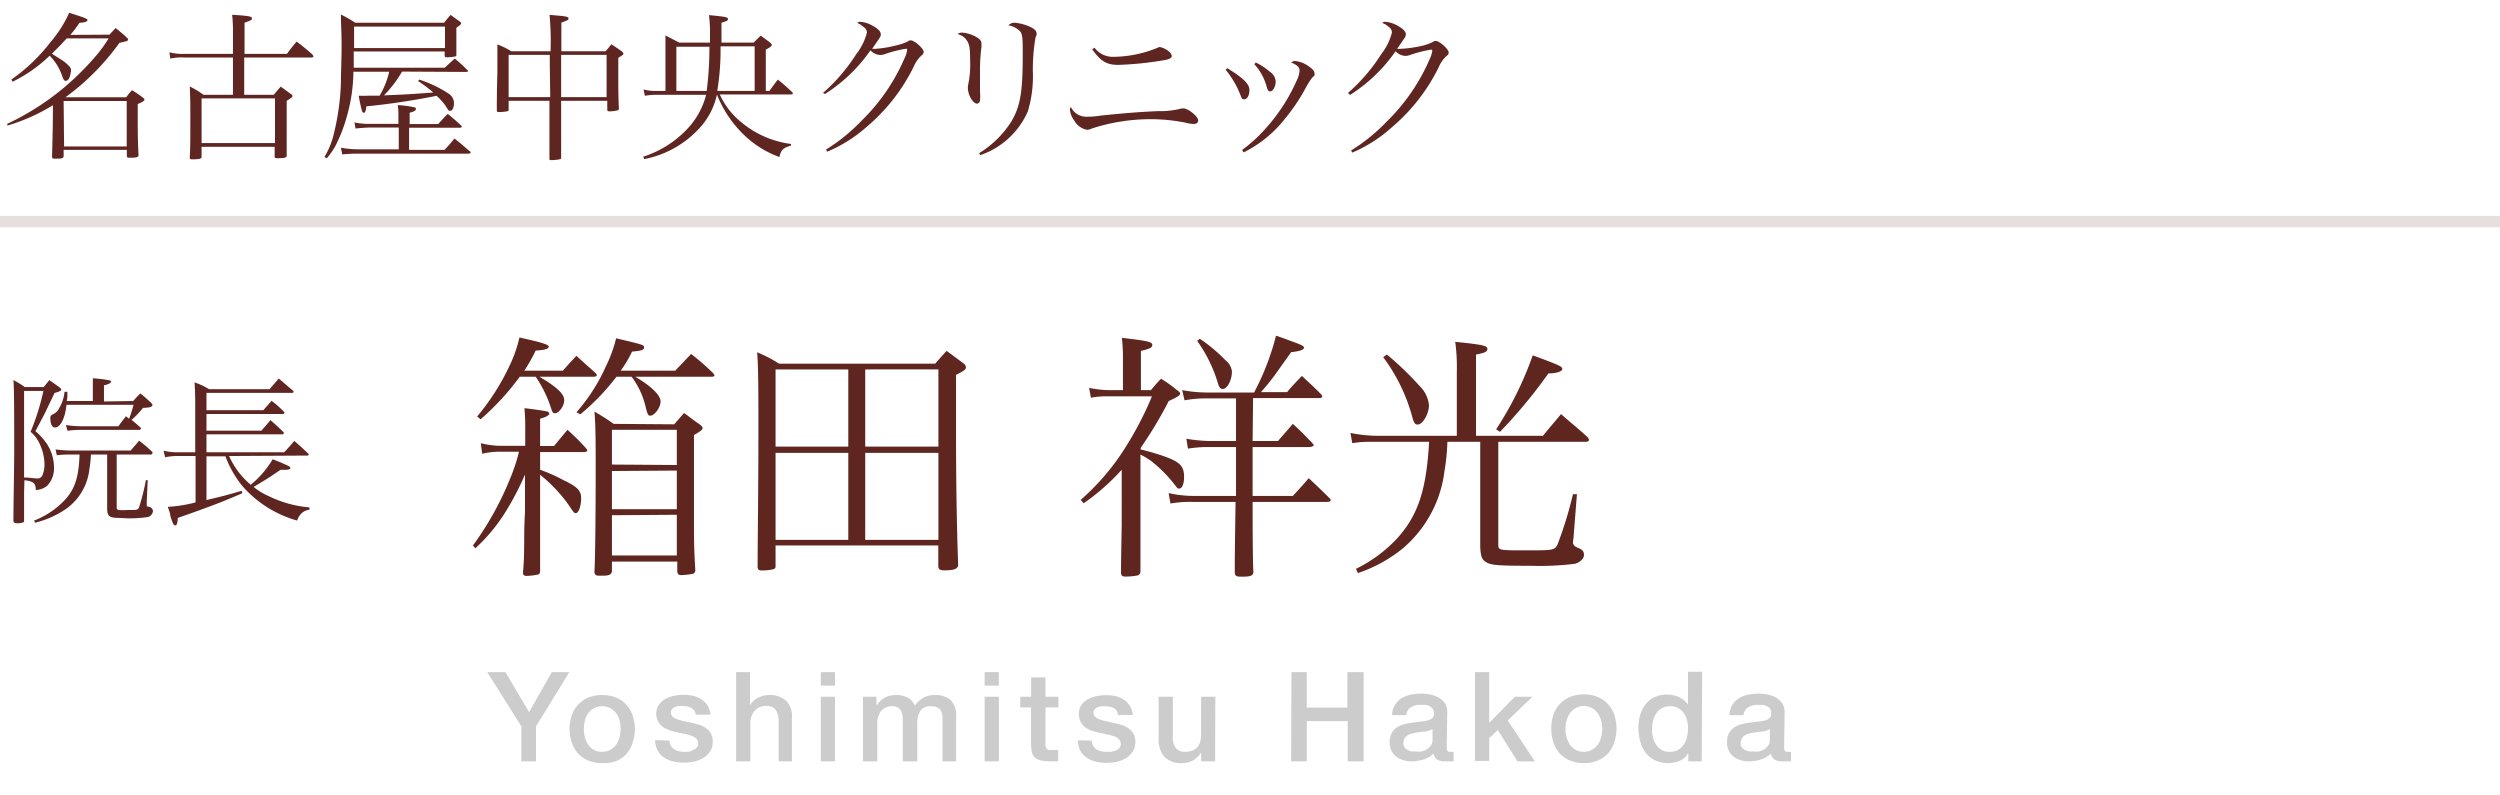 <svg xmlns="http://www.w3.org/2000/svg" viewBox="0 0 220 70"><defs><style>.cls-1{fill:none;}.cls-2{opacity:0.15;}.cls-3{fill:#5f2621;}.cls-4{fill:#5f261f;}.cls-5{opacity:0.5;}.cls-6{fill:#999;}</style></defs><g id="レイヤー_2" data-name="レイヤー 2"><g id="レイヤー_2-2" data-name="レイヤー 2"><rect class="cls-1" width="220" height="70"/></g><g id="レイヤー_1-2" data-name="レイヤー 1"><g class="cls-2"><rect class="cls-3" y="19" width="220" height="1"/></g><path class="cls-3" d="M9.64,3.05c.22-.26.31-.33.54-.58.45.36.59.47,1,.86a.29.29,0,0,1,.1.16c0,.1-.14.15-.77.28A21.13,21.13,0,0,1,5.76,8.56h5.35a5.44,5.44,0,0,1,.5-.62,7.74,7.74,0,0,1,1,.68.21.21,0,0,1,.1.15c0,.1-.11.17-.59.39,0,2.89,0,2.89.07,4.5,0,.15-.15.21-.56.22-.15,0-.25,0-.29,0h0c-.13,0-.17-.05-.18-.16v-.53H5.6v.55c0,.16-.15.22-.5.22H4.82c-.16,0-.21,0-.24-.14.06-2.38.07-2.76.08-4.56a16.94,16.94,0,0,1-4,1.79L.63,10.9A23.11,23.11,0,0,0,5.69,7.66,24.38,24.38,0,0,0,8.56,4.78a12.48,12.48,0,0,0,1-1.4H5.87c-.48.53-.77.82-1.3,1.34.12.09.12.09.93.6a3.59,3.59,0,0,1,.62.54.44.44,0,0,1,.13.35,2.5,2.5,0,0,1-.16.67.43.43,0,0,1-.29.24c-.14,0-.21-.1-.31-.38A4.69,4.69,0,0,0,4.37,4.9,12.6,12.6,0,0,1,1.11,7.19L1,7A15.63,15.63,0,0,0,4.45,3.7,10.62,10.62,0,0,0,6.09,1.12l.73.24c.73.24.88.31.88.42S7.41,2,7,2a11.36,11.36,0,0,1-.81,1.07Zm-4,9.84h5.51v-4H5.6Z"/><path class="cls-3" d="M25.25,4.74c.36-.49.49-.65.85-1.08a18.32,18.32,0,0,1,1.42,1.16c0,.07.07.1.07.14s-.07.1-.16.1H21.49V8.34h2.6l.61-.72.91.66c.1.07.13.13.13.18s-.09.17-.51.41c0,.94,0,1.64,0,2.15,0,1.24,0,1.91,0,2.69,0,.16-.21.21-.74.21-.25,0-.31,0-.32-.12v-.88H17.74v.88c0,.17-.21.22-.73.22-.25,0-.31,0-.31-.15.05-1,.05-1.43.05-3.81,0-1.07,0-1.18-.05-2.45a8.27,8.27,0,0,1,1.21.73H20.5V5.06H16.24a4.54,4.54,0,0,0-1.25.1l-.08-.56a4.43,4.43,0,0,0,1.33.14H20.5V3a14.54,14.54,0,0,0-.07-1.7l.74.05c.79.07,1,.11,1,.27s-.14.19-.65.38V4.74Zm-7.51,7.85H24.2V8.66H17.74Z"/><path class="cls-3" d="M35.38,6.3a10.22,10.22,0,0,1-1.59,2.09c1.44-.05,2.36-.1,4.34-.25a11.54,11.54,0,0,0-1.33-1L36.88,7a10.53,10.53,0,0,1,2.63,1.26,1,1,0,0,1,.44.84c0,.35-.14.65-.32.65s-.13,0-.47-.51a5.67,5.67,0,0,0-.74-.81,62.27,62.27,0,0,1-6.18.93c-.05.43-.11.56-.23.56s-.16,0-.45-1.5a8.06,8.06,0,0,0,.85,0h1a7.56,7.56,0,0,0,.84-2.11H31.1a14.62,14.62,0,0,1-.54,3.8,13.52,13.52,0,0,1-1.09,2.82,7.23,7.23,0,0,1-.71,1l-.21-.12a6.85,6.85,0,0,0,.79-1.89A21.46,21.46,0,0,0,30,7.29c0-.94.06-2,.06-3.27S30,2.13,30,1.28A10.19,10.19,0,0,1,31.26,2h7.82c.24-.3.31-.39.57-.69l.83.6c.07.07.1.1.1.14a.28.28,0,0,1-.07.13.85.85,0,0,1-.14.11l-.21.16v.82c0,.54,0,.68,0,1.59,0,.09-.07.11-.17.12a3.52,3.52,0,0,1-.66.06c-.13,0-.15,0-.2-.11v-.4h-8l0,1.43h8l.89-.81c.46.39.61.52,1.09,1a.15.15,0,0,1,.07.1c0,.06-.06.08-.14.08Zm-.32,3.8A5,5,0,0,0,35,9.25a8.44,8.44,0,0,1,1.53.21.13.13,0,0,1,.07.12c0,.14-.13.23-.55.34v1h2.51c.35-.39.46-.52.84-.9.54.44.7.58,1.23,1.07a.17.17,0,0,1,0,.07s-.05.08-.11.08H36v1.95h3.11a12.24,12.24,0,0,0,.88-1c.59.46.76.62,1.33,1.11.06,0,.1.09.1.12s-.07.1-.18.1H31.61c-.3,0-.85,0-1.49.07L30,13a8.85,8.85,0,0,0,1.56.14h3.53V11.22H32.59c-.26,0-1.06.06-1.3.09l-.1-.54a6,6,0,0,0,1.4.13h2.47Zm4.1-7.76h-8s0,.67,0,1.89h8Z"/><path class="cls-3" d="M49.38,8.87c0,2.07,0,2.09,0,5a.12.12,0,0,1-.09.14,3.6,3.6,0,0,1-.76.08c-.14,0-.18,0-.18-.15,0-2,0-2,0-3.7V8.87H44.76v.77c0,.1,0,.12-.11.15a4,4,0,0,1-.7.07c-.17,0-.23,0-.23-.18,0-2.1.05-3.22.05-3.35,0-.74,0-1.29,0-2.42a6.56,6.56,0,0,1,1.22.6h3.46a25.32,25.32,0,0,0-.09-3.19c.32,0,.58.05.73.05.77.07.94.12.94.26s-.09.16-.63.36V4.51h3.89c.23-.26.3-.35.51-.61.42.26.53.35.91.61.09.09.15.14.15.21v0c0,.09-.1.16-.45.36,0,.64,0,1.11,0,1.46,0,1.08,0,1.8.05,3a.15.15,0,0,1-.11.17,3.2,3.2,0,0,1-.73.09c-.14,0-.18-.05-.18-.17V8.87Zm-1-3.32V4.83H44.76V8.55h3.66Zm5-.72h-4c0,.48,0,1.71,0,3.72h4Z"/><path class="cls-3" d="M69.59,12.82c-.67.19-.87.38-1,1a8.84,8.84,0,0,1-2.62-1.5,10.06,10.06,0,0,1-2.88-4,6.29,6.29,0,0,1-1.69,3.12A8.83,8.83,0,0,1,56.69,14l-.09-.21a9.15,9.15,0,0,0,3.64-2.2,6.86,6.86,0,0,0,1.9-3.25H57.75a5.51,5.51,0,0,0-1,.09l-.12-.56A3.9,3.9,0,0,0,57.83,8h.73V4.72c0-.6,0-.92,0-1.6l1.22.63h2.7c0-.35,0-.49,0-.78a12,12,0,0,0-.09-1.64c1.46.14,1.67.18,1.67.34s-.1.18-.57.33c0,.19,0,.77,0,1.75h2.83c.26-.26.34-.35.62-.61.38.26.49.35.83.61.11.1.15.16.15.22s-.07.15-.53.4V8h.32c.31-.43.41-.57.74-1,.54.44.7.58,1.21,1.06a.26.26,0,0,1,.11.17c0,.07-.06.08-.24.08H63.34a6.67,6.67,0,0,0,1.79,2.36,8.54,8.54,0,0,0,4.49,2ZM62.19,8a30.6,30.6,0,0,0,.24-3.89H59.52V8Zm4.22,0V4.08h-3A22.46,22.46,0,0,1,63.12,8Z"/><path class="cls-3" d="M72.42,8.18a15.61,15.61,0,0,0,2.94-3.43,5.08,5.08,0,0,0,.93-1.89A.58.58,0,0,0,76,2.38a2.61,2.61,0,0,0-.33-.25A1.1,1.1,0,0,1,75.44,2a.45.45,0,0,1,.26-.08,2.51,2.51,0,0,1,1.15.38c.45.25.66.49.66.71s0,.18-.76,1.28a1.57,1.57,0,0,0,.37,0,9.74,9.74,0,0,0,1.68-.28,4.44,4.44,0,0,0,1.1-.37.36.36,0,0,1,.24-.09c.34,0,1.14.73,1.14,1,0,.12,0,.19-.21.35a2.92,2.92,0,0,0-.68,1,16.37,16.37,0,0,1-4.13,5.27,12.47,12.47,0,0,1-3.47,2.18l-.1-.19a15.74,15.74,0,0,0,3.1-2.51,17.17,17.17,0,0,0,3.82-5.55,2.27,2.27,0,0,0,.22-.71c0-.06,0-.1-.12-.1a11,11,0,0,0-1.78.45,1.39,1.39,0,0,1-.46.1,1.26,1.26,0,0,1-.87-.41,14,14,0,0,1-4,3.84Z"/><path class="cls-3" d="M84.69,2.87A3,3,0,0,1,86,3.31c.24.15.37.32.37.49s0,.18,0,.3a17.67,17.67,0,0,0-.13,2.41c0,.19,0,.51,0,1.07v.48a3.81,3.81,0,0,1,0,.75c0,.2-.14.31-.28.31s-.36-.17-.53-.48a2,2,0,0,1-.25-.78,1.13,1.13,0,0,1,0-.31,8.76,8.76,0,0,0,.19-2.28c0-1-.06-1.36-.27-1.68s-.29-.37-.83-.61A.72.72,0,0,1,84.69,2.87Zm1.47,10.61A8.75,8.75,0,0,0,89,10.69c.78-1.33,1-2.54,1-5.84,0-1.4,0-1.85-.26-2.12a1.8,1.8,0,0,0-1-.5A.7.7,0,0,1,89.28,2a4.11,4.11,0,0,1,1.43.39c.35.17.51.35.51.56s0,.1-.09.34a16.33,16.33,0,0,0-.24,3,10.69,10.69,0,0,1-.44,3.51,7.06,7.06,0,0,1-4.18,3.85Z"/><path class="cls-3" d="M95.68,10.27c.21,0,.57,0,1.19-.1,2.06-.21,3.28-.31,5-.39a7.8,7.8,0,0,0,1.89-.18,1.31,1.31,0,0,1,.38-.06c.43,0,1.3.71,1.3,1.06,0,.19-.15.31-.39.31a3.13,3.13,0,0,1-.7-.11,15.53,15.53,0,0,0-3.27-.31,16.74,16.74,0,0,0-5,.82.93.93,0,0,1-.43.11,1.62,1.62,0,0,1-1.11-.8,2,2,0,0,1-.39-.95c0-.07,0-.07.08-.27A1.5,1.5,0,0,0,95.68,10.27Zm.64-6.07A2,2,0,0,0,98,5a10.42,10.42,0,0,0,3.85-.79.56.56,0,0,1,.23-.07,1.79,1.79,0,0,1,.77.38c.19.16.26.27.26.42s-.18.3-.89.39a28.44,28.44,0,0,1-3.81.38c-1,0-1.53-.29-2.3-1.37Z"/><path class="cls-3" d="M108,6c1.4.86,1.95,1.39,1.95,1.92s-.23.82-.45.82-.23-.1-.35-.4a8.22,8.22,0,0,0-1.29-2.2Zm1.3,7.2a12.6,12.6,0,0,0,2.09-1.91,15.81,15.81,0,0,0,2.7-4.16,2.36,2.36,0,0,0,.27-.89c0-.32-.14-.47-.73-.74a.5.5,0,0,1,.34-.13,2.34,2.34,0,0,1,1.17.45c.38.25.54.44.54.65s0,.18-.2.35a7,7,0,0,0-.49.75,16.64,16.64,0,0,1-1.93,2.9,10.61,10.61,0,0,1-3.62,2.94Zm1.21-7.7a5.58,5.58,0,0,1,1.23.81,1.09,1.09,0,0,1,.52.87c0,.42-.24.86-.46.86s-.24-.12-.34-.44a4.78,4.78,0,0,0-1.08-1.95Z"/><path class="cls-3" d="M118.62,8.18a15.61,15.61,0,0,0,2.94-3.43,5.08,5.08,0,0,0,.93-1.89.58.58,0,0,0-.27-.48,2.61,2.61,0,0,0-.33-.25,1.1,1.1,0,0,1-.25-.13.45.45,0,0,1,.26-.08,2.51,2.51,0,0,1,1.15.38c.45.25.66.49.66.71s0,.18-.76,1.28a1.57,1.57,0,0,0,.37,0A9.74,9.74,0,0,0,125,4.06a4.44,4.44,0,0,0,1.1-.37.36.36,0,0,1,.24-.09c.34,0,1.14.73,1.14,1,0,.12,0,.19-.21.35a2.92,2.92,0,0,0-.68,1,16.37,16.37,0,0,1-4.13,5.27A12.47,12.47,0,0,1,119,13.43l-.1-.19a15.74,15.74,0,0,0,3.1-2.51,17.17,17.17,0,0,0,3.82-5.55,2.27,2.27,0,0,0,.22-.71c0-.06,0-.1-.12-.1a11,11,0,0,0-1.78.45,1.39,1.39,0,0,1-.46.1,1.26,1.26,0,0,1-.87-.41,14,14,0,0,1-4,3.84Z"/><path class="cls-3" d="M2.12,43.33c0,.65,0,.65,0,2.45,0,.13,0,.17-.12.2a1.56,1.56,0,0,1-.44.07c-.26,0-.38-.07-.38-.21v0c0-1.34.07-4.77.07-6.12,0-3.14,0-5.53-.07-6.27a7.13,7.13,0,0,1,1,.61H3.84c.21-.25.28-.33.5-.61l.87.61c.14.13.18.18.18.24s-.08.14-.59.28L4,36.26c-.06.13-.21.41-.88,1.68A5.71,5.71,0,0,1,4.15,39.1a3.78,3.78,0,0,1,.6,2,2.21,2.21,0,0,1-.6,1.65,1.66,1.66,0,0,1-1,.37c0-.59-.21-.77-1-.86Zm0-1.31c.47,0,.84.08,1.12.08a.46.46,0,0,0,.49-.27,2.46,2.46,0,0,0,.18-1.07A4.27,4.27,0,0,0,3.46,39a2.86,2.86,0,0,0-.77-1,20.43,20.43,0,0,0,1.13-3.6H2.12ZM8,40a9.92,9.92,0,0,1-.13,1.26A4.94,4.94,0,0,1,5.7,44.86,8.3,8.3,0,0,1,3.08,46L3,45.81a7.29,7.29,0,0,0,2.28-1.4C6.51,43.32,6.93,42.2,7,40h-.8A9.35,9.35,0,0,0,5,40.06l-.11-.51a11.79,11.79,0,0,0,1.32.1h5.29c.32-.38.44-.5.74-.87a10.55,10.55,0,0,1,1.17,1,.16.16,0,0,1,0,.12c0,.05-.07.1-.14.1h-3v4.58c0,.18,0,.24.16.3a4.76,4.76,0,0,0,.8,0c.85,0,.88,0,1-.21a19.89,19.89,0,0,0,.61-2.42H13l-.09,2a.59.59,0,0,1,0,.17v0c0,.12,0,.14.23.19a.4.4,0,0,1,.32.38.6.6,0,0,1-.46.51,10.39,10.39,0,0,1-2.38.08c-1,0-1.19-.11-1.19-.87V40Zm3.72-4.71c.25-.29.35-.39.63-.67.41.32.52.44.91.79.11.12.16.18.16.23a.2.2,0,0,1-.09.13c-.08.07-.18.09-.75.13a7.9,7.9,0,0,1-1,1.05c.28.22.4.33.77.66a.15.15,0,0,1,.05.11c0,.05-.07.11-.15.11H7.09a7.87,7.87,0,0,0-1.15.08l-.14-.51a8.39,8.39,0,0,0,1.39.11h3.23c.28-.39.38-.51.66-.88l.28.22a10.21,10.21,0,0,0,.39-1.23H5.85c-.11,1.15-.53,2-1,2-.27,0-.42-.31-.42-.8a.31.31,0,0,1,.2-.35,1.15,1.15,0,0,0,.6-.59,3.45,3.45,0,0,0,.45-1.4h.25c0,.56,0,.56-.06.81h2.3v-1c0-.33,0-.54,0-1a10.41,10.41,0,0,1,1.4.17c.13,0,.21.1.21.14s-.14.21-.63.31v1.42Z"/><path class="cls-3" d="M20.16,40.13a7,7,0,0,0,1.91,2.53A8.76,8.76,0,0,0,24,40.41l.62.25.74.33c.11.06.2.13.2.2s-.16.15-.35.15h-.52l-.92.62c-.28.19-.64.4-1.45.89a5.71,5.71,0,0,0,1.31.8,10,10,0,0,0,3.6,1v.21a1.13,1.13,0,0,0-.66.28,1.43,1.43,0,0,0-.42.67,10,10,0,0,1-4.84-3.06,9.4,9.4,0,0,1-1.47-2.59H18.17V44c1.35-.31,1.88-.45,3.09-.81l.07.21c-1.64.72-2.81,1.17-5.69,2.18,0,.46-.1.66-.21.66a.27.27,0,0,1-.2-.17,4,4,0,0,1-.25-.73c0-.17-.11-.42-.21-.74a11.81,11.81,0,0,0,2.44-.39V40.13H15.53a5.24,5.24,0,0,0-1,.11l-.13-.58a4.62,4.62,0,0,0,1.11.14h1.67V36c0-.82,0-1.48-.06-2.35a6.22,6.22,0,0,1,1.28.6h5.32l.81-.94,1.3,1.11s0,0,0,.06a.1.1,0,0,1-.11.09H18.17v1.53h5l.73-.83a9.14,9.14,0,0,1,1.12,1,.09.09,0,0,1,0,.07.11.11,0,0,1-.12.09H18.17V37.9H23c.37-.42.48-.55.8-.93.51.45.66.59,1.17,1.08a.18.18,0,0,1,0,.09s-.06.08-.11.08H18.17V39.8H25c.41-.42.52-.56.9-1,.56.5.74.65,1.28,1.17a.13.13,0,0,1,0,0s-.06.12-.09.12Z"/><path class="cls-4" d="M46.22,37.62c0-.51,0-.9-.07-1.7.81.09,1.75.23,2,.29.09,0,.19.14.19.21s-.21.28-.81.42v2.41h1.22l1.19-1.43c.74.69,1,.92,1.64,1.64.07.09.11.14.11.18s-.11.14-.25.14H47.53v1.56a14,14,0,0,1,2.07.92c1.22.58,1.54.92,1.54,1.59s-.21,1.31-.48,1.31c-.12,0-.19-.07-.58-.67a13.22,13.22,0,0,0-2.55-2.71c0,4.35,0,5,0,8.48,0,.19-.07.26-.19.3a5.4,5.4,0,0,1-1,.12.29.29,0,0,1-.32-.21c.09-1.19.09-1.19.11-2.78,0-.58,0-1.45.07-2.65V41.76a24.76,24.76,0,0,1-1.84,3.49,15.3,15.3,0,0,1-2.53,3L41.62,48a27.25,27.25,0,0,0,3.29-5.93,15.39,15.39,0,0,0,.76-2.32H44a6.88,6.88,0,0,0-1.57.18L42.31,39a7.34,7.34,0,0,0,1.73.23h2.18Zm3.31-5c.51-.57.67-.76,1.2-1.31.73.69,1,.9,1.68,1.52a.41.41,0,0,1,.11.18c0,.09-.11.14-.25.14H47.46c1.57.92,2.19,1.52,2.19,2.07s-.49,1.15-.83,1.15c-.14,0-.21-.09-.3-.37a10.76,10.76,0,0,0-1.38-2.85h-1.4a22.63,22.63,0,0,1-3.45,3.75l-.3-.25a20.56,20.56,0,0,0,2.83-4.42,11.59,11.59,0,0,0,.89-2.53c2,.44,2.58.62,2.58.81s-.37.3-1.15.34a15.7,15.7,0,0,1-1,1.77Zm9.89,0c.62-.64.8-.85,1.4-1.47a21.53,21.53,0,0,1,1.93,1.68c.07.09.12.14.12.21s-.09.11-.21.11H55.9c1.43.85,2.23,1.63,2.23,2.18s-.55,1.25-.9,1.25c-.18,0-.23-.07-.39-.67a7.13,7.13,0,0,0-1.26-2.76H54.25a19.93,19.93,0,0,1-3.18,3.31l-.34-.18a16,16,0,0,0,2.6-4.07,11.8,11.8,0,0,0,.89-2.44c2.44.58,2.46.58,2.46.81s-.27.29-1.06.36a10.38,10.38,0,0,1-1,1.68Zm-.09,4.72.87-1c.62.46.78.6,1.36,1,.18.13.27.25.27.34s-.09.23-.76.6v7c0,2.23,0,2.94.12,4.9,0,.18-.12.3-.23.32a7.22,7.22,0,0,1-1,.11c-.23,0-.32-.07-.36-.3v-.89H53.85v.87c-.06.28-.25.37-.82.37l-.33,0h0c-.23,0-.35-.07-.39-.27.07-1.38.11-5.2.11-9,0-2.21,0-4-.11-5.17A19,19,0,0,1,54,37.3Zm.23,3.58V37.82H53.85v3.06Zm-5.71.53v3.36h5.71V41.41Zm0,3.89v3.54h5.71V45.3Z"/><path class="cls-4" d="M68.25,49.76c0,.21,0,.27-.23.34a4.34,4.34,0,0,1-.94.1c-.32,0-.41-.07-.41-.37,0-2,.07-6.58.07-12.17,0-2.6,0-5.72-.12-6.66a11.31,11.31,0,0,1,1.93,1H82.3c.44-.5.58-.66,1-1.12.67.48.87.64,1.52,1.12a.43.43,0,0,1,.18.33c0,.18-.11.27-.87.66l0,4.76c0,4.67.07,8.74.19,12-.07.32-.37.44-1.2.44-.39,0-.53-.07-.55-.35V48H68.25Zm6.4-10.46V32.51h-6.4V39.3Zm0,.55h-6.4v7.66h6.4Zm7.93-7.34H76.14V39.3h6.44Zm-6.44,7.34v7.66h6.44V39.85Z"/><path class="cls-4" d="M100.36,39.55a19.83,19.83,0,0,1,2.32.69c1.2.46,1.52.83,1.52,1.75,0,.59-.18,1-.41,1s-.19-.07-.35-.25a12.14,12.14,0,0,0-2.16-2.19,7.93,7.93,0,0,0-.92-.55v5.7c0,1.52,0,2.65,0,4.6,0,.21-.12.3-.3.35a6.58,6.58,0,0,1-1,.09c-.28,0-.39-.07-.41-.3,0-.83,0-.83.06-4.32V41.34a19.37,19.37,0,0,1-3.35,2.95l-.26-.3A20.65,20.65,0,0,0,99,39.43a29.42,29.42,0,0,0,2.37-4.55H97.51A7.07,7.07,0,0,0,96,35l-.16-.87a8.75,8.75,0,0,0,1.72.2h1.26v-2.8c0-.42,0-.81-.09-1.8,2.23.26,2.67.35,2.67.62s-.28.35-1,.53v3.45h.88c.39-.46.5-.6.89-1a10.46,10.46,0,0,1,1.4,1c.19.11.28.21.28.32s-.14.25-1,.64a36.76,36.76,0,0,1-2.44,4.08Zm9.87-.74h2.23l1.31-1.51c.78.73,1,.94,1.72,1.7.07.09.12.14.12.18s-.12.16-.44.16h-4.94v4.3h3.54c.62-.66.8-.87,1.4-1.56.81.76,1.06,1,1.84,1.77a.26.26,0,0,1,.09.16c0,.11-.14.16-.34.16h-6.53q0,5.14.07,6.21c-.07.3-.28.37-1.06.37-.44,0-.55-.07-.58-.35,0-1.38,0-1.65.07-6.23H105a10.17,10.17,0,0,0-2,.14l-.16-.92a9.78,9.78,0,0,0,2.28.25h3.65v-4.3h-2.44a10.86,10.86,0,0,0-1.79.14l-.14-.87a13.7,13.7,0,0,0,2.1.2h2.27V35.06h-2.64a10,10,0,0,0-1.89.17l-.21-.9a11.87,11.87,0,0,0,2.1.21h4.23a22.53,22.53,0,0,0,1.93-5c.48.16.92.32,1.15.41,1.08.39,1.31.49,1.31.65s-.3.3-1.13.39l-1.26,1.77a19.86,19.86,0,0,1-1.4,1.75h2.3c.55-.65.73-.83,1.31-1.43.73.69,1,.92,1.7,1.63a.54.54,0,0,1,.09.16c0,.1-.11.16-.25.16h-5.84Zm-4.65-9a13.83,13.83,0,0,1,2.25,1.88,1.47,1.47,0,0,1,.58,1c0,.76-.41,1.54-.81,1.54-.18,0-.29-.11-.39-.39a12.47,12.47,0,0,0-1.86-3.84Z"/><path class="cls-4" d="M135.78,38.35c.69-.85.92-1.1,1.59-1.91,1,.88,1.35,1.13,2.36,2.05a1.11,1.11,0,0,1,.1.21c0,.11-.12.18-.28.18h-7.7v9c0,.55,0,.55,2.39.55s2.53,0,2.8-.46a33.85,33.85,0,0,0,1.38-4.48l.35,0-.3,3.82-.05.41c0,.23.14.37.49.51s.48.3.48.6-.28.62-.78.78a24.9,24.9,0,0,1-3.87.18c-2.85,0-3.49-.05-3.93-.3s-.5-.57-.55-1.33c0-1.4,0-1.4,0-4.16V38.88h-2.89a18.54,18.54,0,0,1-.26,2.6,10.59,10.59,0,0,1-3.75,6.85,12.71,12.71,0,0,1-3.86,2.1l-.18-.37A12.33,12.33,0,0,0,123,47.32c1.79-2,2.53-4.23,2.76-8.44h-5.38A8.46,8.46,0,0,0,119,39l-.16-.9a12.36,12.36,0,0,0,2.6.25h6.76V32.7a16.42,16.42,0,0,0-.14-2.62c2.41.25,2.83.34,2.83.62s-.3.36-1,.5v7.15ZM122.05,31.2a27.33,27.33,0,0,1,2.85,2.74,2.76,2.76,0,0,1,.85,1.7c0,.78-.55,1.72-1,1.72-.25,0-.34-.16-.52-.85a15.61,15.61,0,0,0-2.51-5.08Zm9.61,6.58a30,30,0,0,0,3.22-6.51c2.46.9,2.6,1,2.6,1.2s-.44.39-1.22.39A44.31,44.31,0,0,1,132,38Z"/><g class="cls-5"><path class="cls-6" d="M45.88,63.92l-3-4.77h1.6l2.08,3.52,2-3.52h1.54l-2.93,4.77V67H45.88Z"/><path class="cls-6" d="M53,67.15a3.12,3.12,0,0,1-1.22-.22,2.54,2.54,0,0,1-1.46-1.57,3.73,3.73,0,0,1,0-2.41,2.48,2.48,0,0,1,.56-.94,2.44,2.44,0,0,1,.9-.63,3.47,3.47,0,0,1,2.43,0,2.44,2.44,0,0,1,.9.63,2.61,2.61,0,0,1,.56.94,3.73,3.73,0,0,1,0,2.41,2.66,2.66,0,0,1-.56,1,2.54,2.54,0,0,1-.9.62A3.11,3.11,0,0,1,53,67.15Zm0-1a1.4,1.4,0,0,0,.72-.17,1.51,1.51,0,0,0,.51-.46,2,2,0,0,0,.29-.65,3,3,0,0,0,.09-.73,3.1,3.1,0,0,0-.09-.73,2,2,0,0,0-.29-.64A1.5,1.5,0,0,0,53,62.15a1.41,1.41,0,0,0-.73.18,1.39,1.39,0,0,0-.51.45,2,2,0,0,0-.29.64,3.1,3.1,0,0,0-.09.73,3,3,0,0,0,.09.73,2,2,0,0,0,.29.65,1.51,1.51,0,0,0,.51.46A1.41,1.41,0,0,0,53,66.16Z"/><path class="cls-6" d="M58.92,65.17a.91.91,0,0,0,.41.77,1.66,1.66,0,0,0,.87.22l.41,0A1.85,1.85,0,0,0,61,66a.74.74,0,0,0,.32-.22.51.51,0,0,0,.12-.39.56.56,0,0,0-.18-.4,1.23,1.23,0,0,0-.42-.25,5.47,5.47,0,0,0-.59-.16l-.67-.14a5.27,5.27,0,0,1-.68-.19,2.25,2.25,0,0,1-.58-.29,1.46,1.46,0,0,1-.41-.48,1.59,1.59,0,0,1-.16-.72A1.31,1.31,0,0,1,58,62a1.61,1.61,0,0,1,.57-.5,2.43,2.43,0,0,1,.77-.27,4,4,0,0,1,1.65,0,2.27,2.27,0,0,1,.73.31,1.85,1.85,0,0,1,.54.54,1.94,1.94,0,0,1,.27.81H61.23a.81.81,0,0,0-.42-.61,1.72,1.72,0,0,0-.74-.15l-.31,0a1.69,1.69,0,0,0-.34.08.64.64,0,0,0-.27.18.4.4,0,0,0-.11.3.48.48,0,0,0,.16.38,1.18,1.18,0,0,0,.42.23,3.7,3.7,0,0,0,.58.16l.69.15c.22.05.45.11.67.18a2.34,2.34,0,0,1,.59.3,1.33,1.33,0,0,1,.41.47,1.41,1.41,0,0,1,.16.71,1.46,1.46,0,0,1-.23.85,1.75,1.75,0,0,1-.6.58,3,3,0,0,1-.82.32,4.48,4.48,0,0,1-.89.09,3.84,3.84,0,0,1-1-.12,2.27,2.27,0,0,1-.8-.37,1.7,1.7,0,0,1-.52-.61,2,2,0,0,1-.21-.88Z"/><path class="cls-6" d="M64.78,59.15H66v2.91h0a1.76,1.76,0,0,1,.68-.64,2.09,2.09,0,0,1,1-.26,2.12,2.12,0,0,1,1.47.48,1.87,1.87,0,0,1,.54,1.46V67H68.52V63.42a1.55,1.55,0,0,0-.29-1,1,1,0,0,0-.82-.3,1.48,1.48,0,0,0-.57.11,1.27,1.27,0,0,0-.43.32,1.64,1.64,0,0,0-.28.48,1.92,1.92,0,0,0-.1.59V67H64.78Z"/><path class="cls-6" d="M72.23,59.15h1.25v1.18H72.23Zm0,2.16h1.25V67H72.23Z"/><path class="cls-6" d="M75.94,61.31h1.19v.79h0a3.57,3.57,0,0,1,.3-.38,1.74,1.74,0,0,1,.37-.3,2,2,0,0,1,.47-.19,2.25,2.25,0,0,1,.6-.07,2.13,2.13,0,0,1,1,.23,1.33,1.33,0,0,1,.63.71,2.54,2.54,0,0,1,.74-.69,2,2,0,0,1,1-.25,2.06,2.06,0,0,1,1.4.44,1.84,1.84,0,0,1,.5,1.47V67H82.94V63.68c0-.23,0-.44,0-.62a1.41,1.41,0,0,0-.13-.49.71.71,0,0,0-.31-.31,1.28,1.28,0,0,0-.57-.11,1.07,1.07,0,0,0-.93.39,1.93,1.93,0,0,0-.28,1.13V67H79.44V63.35a1.57,1.57,0,0,0-.21-.9.92.92,0,0,0-.79-.3,1.1,1.1,0,0,0-.47.1,1.08,1.08,0,0,0-.39.28,1.37,1.37,0,0,0-.28.47,1.72,1.72,0,0,0-.1.62V67H75.94Z"/><path class="cls-6" d="M86.65,59.15H87.9v1.18H86.65Zm0,2.16H87.9V67H86.65Z"/><path class="cls-6" d="M89.79,61.31h.95v-1.7H92v1.7h1.14v.94H92v3a3,3,0,0,0,0,.34.61.61,0,0,0,.08.25.45.45,0,0,0,.18.15,1,1,0,0,0,.33,0h.26a1.26,1.26,0,0,0,.27,0v1l-.41,0a2.73,2.73,0,0,1-.41,0,2.76,2.76,0,0,1-.79-.1,1.06,1.06,0,0,1-.48-.27,1,1,0,0,1-.23-.46,3.67,3.67,0,0,1-.07-.63V62.25h-.95Z"/><path class="cls-6" d="M96.07,65.17a.94.94,0,0,0,.42.77,1.61,1.61,0,0,0,.87.22l.4,0a2.09,2.09,0,0,0,.43-.11.74.74,0,0,0,.32-.22.6.6,0,0,0-.06-.79,1.23,1.23,0,0,0-.42-.25c-.18-.06-.37-.11-.59-.16l-.67-.14a4.85,4.85,0,0,1-.68-.19,2.1,2.1,0,0,1-.58-.29,1.46,1.46,0,0,1-.41-.48,1.47,1.47,0,0,1-.16-.72,1.31,1.31,0,0,1,.23-.78,1.61,1.61,0,0,1,.57-.5,2.43,2.43,0,0,1,.77-.27,4,4,0,0,1,1.65,0,2.12,2.12,0,0,1,.72.31,1.64,1.64,0,0,1,.54.54,1.69,1.69,0,0,1,.27.81H98.38A.77.77,0,0,0,98,62.3a1.72,1.72,0,0,0-.74-.15l-.31,0a1.8,1.8,0,0,0-.35.08.68.68,0,0,0-.26.18.4.4,0,0,0-.11.3.5.5,0,0,0,.15.38,1.39,1.39,0,0,0,.42.23,3.84,3.84,0,0,0,.59.16l.68.15c.23.05.45.11.67.18a2.18,2.18,0,0,1,.59.3,1.36,1.36,0,0,1,.42.47,1.41,1.41,0,0,1,.16.71,1.54,1.54,0,0,1-.23.85,1.75,1.75,0,0,1-.6.58,3.11,3.11,0,0,1-.82.32,4.56,4.56,0,0,1-.89.09,4,4,0,0,1-1-.12,2.3,2.3,0,0,1-.79-.37,1.83,1.83,0,0,1-.53-.61,2.15,2.15,0,0,1-.2-.88Z"/><path class="cls-6" d="M106.93,67H105.7v-.79h0a1.9,1.9,0,0,1-.69.69,1.86,1.86,0,0,1-.93.25,2.07,2.07,0,0,1-1.62-.55,2.41,2.41,0,0,1-.5-1.68V61.31h1.25V64.8a1.56,1.56,0,0,0,.29,1.06,1.06,1.06,0,0,0,.8.3,1.62,1.62,0,0,0,.66-.12,1.18,1.18,0,0,0,.43-.32,1.32,1.32,0,0,0,.24-.49,3,3,0,0,0,.07-.62v-3.3h1.25Z"/><path class="cls-6" d="M113.65,59.15H115v3.12h3.57V59.15H120V67H118.6V63.46H115V67h-1.38Z"/><path class="cls-6" d="M127.31,65.73a.64.64,0,0,0,.06.33.26.26,0,0,0,.24.1h.13a.62.62,0,0,0,.18,0V67l-.17,0-.22,0a1.46,1.46,0,0,1-.22,0h-.18a1.24,1.24,0,0,1-.64-.15.75.75,0,0,1-.33-.54,2.27,2.27,0,0,1-.92.53,3.57,3.57,0,0,1-1,.16,2.59,2.59,0,0,1-.74-.1,1.9,1.9,0,0,1-.62-.31,1.47,1.47,0,0,1-.43-.52,1.64,1.64,0,0,1-.16-.73,1.68,1.68,0,0,1,.2-.86,1.36,1.36,0,0,1,.5-.51,2.09,2.09,0,0,1,.71-.27,7,7,0,0,1,.78-.13l.65-.09a3.71,3.71,0,0,0,.55-.09,1,1,0,0,0,.37-.21.56.56,0,0,0,.14-.41.65.65,0,0,0-.12-.4.77.77,0,0,0-.28-.23,1,1,0,0,0-.38-.11l-.4,0a1.56,1.56,0,0,0-.87.22.85.85,0,0,0-.38.68h-1.26a1.8,1.8,0,0,1,.85-1.49,2.4,2.4,0,0,1,.81-.31,4.73,4.73,0,0,1,.93-.09,3.75,3.75,0,0,1,.82.09,2.36,2.36,0,0,1,.73.28,1.85,1.85,0,0,1,.53.51,1.44,1.44,0,0,1,.19.77Zm-1.25-1.58a1.53,1.53,0,0,1-.7.23,8,8,0,0,0-.84.11,2.36,2.36,0,0,0-.38.1,1,1,0,0,0-.33.16.63.63,0,0,0-.23.28.86.86,0,0,0-.08.41.53.53,0,0,0,.12.35.92.92,0,0,0,.29.23,1.45,1.45,0,0,0,.37.11l.37,0a1.82,1.82,0,0,0,.45,0,1.54,1.54,0,0,0,.46-.19,1.42,1.42,0,0,0,.36-.33.92.92,0,0,0,.14-.5Z"/><path class="cls-6" d="M129.8,59.15h1.25v4.46l2.27-2.3h1.54l-2.18,2.09,2.39,3.6h-1.53l-1.74-2.76-.75.72v2H129.8Z"/><path class="cls-6" d="M139.38,67.15a3.07,3.07,0,0,1-1.21-.22,2.67,2.67,0,0,1-.91-.62,2.81,2.81,0,0,1-.56-1,3.92,3.92,0,0,1,0-2.41,2.77,2.77,0,0,1,.56-.94,2.56,2.56,0,0,1,.91-.63,3.07,3.07,0,0,1,1.21-.22,3.12,3.12,0,0,1,1.22.22,2.61,2.61,0,0,1,.9.63,2.77,2.77,0,0,1,.56.94,3.92,3.92,0,0,1,0,2.41,2.81,2.81,0,0,1-.56,1,2.73,2.73,0,0,1-.9.62A3.12,3.12,0,0,1,139.38,67.15Zm0-1a1.43,1.43,0,0,0,.73-.17,1.57,1.57,0,0,0,.5-.46,2,2,0,0,0,.29-.65,2.57,2.57,0,0,0,.1-.73,2.67,2.67,0,0,0-.1-.73,2,2,0,0,0-.29-.64,1.5,1.5,0,0,0-2.46,0,2,2,0,0,0-.29.64,2.67,2.67,0,0,0-.1.73,2.57,2.57,0,0,0,.1.73,2,2,0,0,0,.29.65,1.57,1.57,0,0,0,.5.46A1.43,1.43,0,0,0,139.38,66.16Z"/><path class="cls-6" d="M149.75,67h-1.18v-.77h0a1.44,1.44,0,0,1-.73.71,2.6,2.6,0,0,1-1,.21,2.72,2.72,0,0,1-1.17-.23,2.31,2.31,0,0,1-.83-.65,2.72,2.72,0,0,1-.49-1,4.17,4.17,0,0,1-.17-1.19,3.75,3.75,0,0,1,.21-1.33,2.65,2.65,0,0,1,.56-.93,2.08,2.08,0,0,1,.79-.53,2.62,2.62,0,0,1,.91-.17,3.27,3.27,0,0,1,.53.05,1.91,1.91,0,0,1,.53.16,1.81,1.81,0,0,1,.83.68h0v-2.9h1.25Zm-4.37-2.78a2.82,2.82,0,0,0,.09.71,1.82,1.82,0,0,0,.29.63,1.34,1.34,0,0,0,1.19.6,1.37,1.37,0,0,0,.72-.17,1.44,1.44,0,0,0,.49-.46,2,2,0,0,0,.29-.65,3,3,0,0,0,.09-.73,2.3,2.3,0,0,0-.42-1.47,1.41,1.41,0,0,0-1.15-.53,1.42,1.42,0,0,0-.74.18,1.6,1.6,0,0,0-.5.47,1.92,1.92,0,0,0-.27.66A3.22,3.22,0,0,0,145.38,64.22Z"/><path class="cls-6" d="M157,65.73a.64.64,0,0,0,.06.33.25.25,0,0,0,.24.1h.13a.62.62,0,0,0,.18,0V67l-.17,0-.22,0-.22,0h-.19a1.2,1.2,0,0,1-.63-.15.75.75,0,0,1-.33-.54,2.27,2.27,0,0,1-.92.53,3.67,3.67,0,0,1-1,.16,2.55,2.55,0,0,1-.74-.1,1.81,1.81,0,0,1-.62-.31,1.47,1.47,0,0,1-.43-.52,1.51,1.51,0,0,1-.16-.73,1.69,1.69,0,0,1,.19-.86,1.46,1.46,0,0,1,.51-.51,2,2,0,0,1,.7-.27,6.85,6.85,0,0,1,.79-.13l.65-.09a3.79,3.79,0,0,0,.54-.09,1,1,0,0,0,.38-.21.56.56,0,0,0,.13-.41.65.65,0,0,0-.11-.4.73.73,0,0,0-.29-.23.94.94,0,0,0-.38-.11l-.39,0a1.52,1.52,0,0,0-.87.22.86.86,0,0,0-.39.68h-1.25a1.88,1.88,0,0,1,.26-.91,1.81,1.81,0,0,1,.59-.58,2.4,2.4,0,0,1,.81-.31,4.7,4.7,0,0,1,.92-.09,3.84,3.84,0,0,1,.83.09,2.46,2.46,0,0,1,.73.28,1.69,1.69,0,0,1,.52.51,1.45,1.45,0,0,1,.2.77Zm-1.25-1.58a1.53,1.53,0,0,1-.71.23,7.86,7.86,0,0,0-.83.11,2.48,2.48,0,0,0-.39.1,1.26,1.26,0,0,0-.33.16.69.69,0,0,0-.22.28.86.86,0,0,0-.09.41.53.53,0,0,0,.12.35,1,1,0,0,0,.3.23,1.34,1.34,0,0,0,.37.11l.37,0a1.82,1.82,0,0,0,.45,0,1.66,1.66,0,0,0,.46-.19,1.23,1.23,0,0,0,.35-.33.84.84,0,0,0,.15-.5Z"/></g></g></g></svg>
